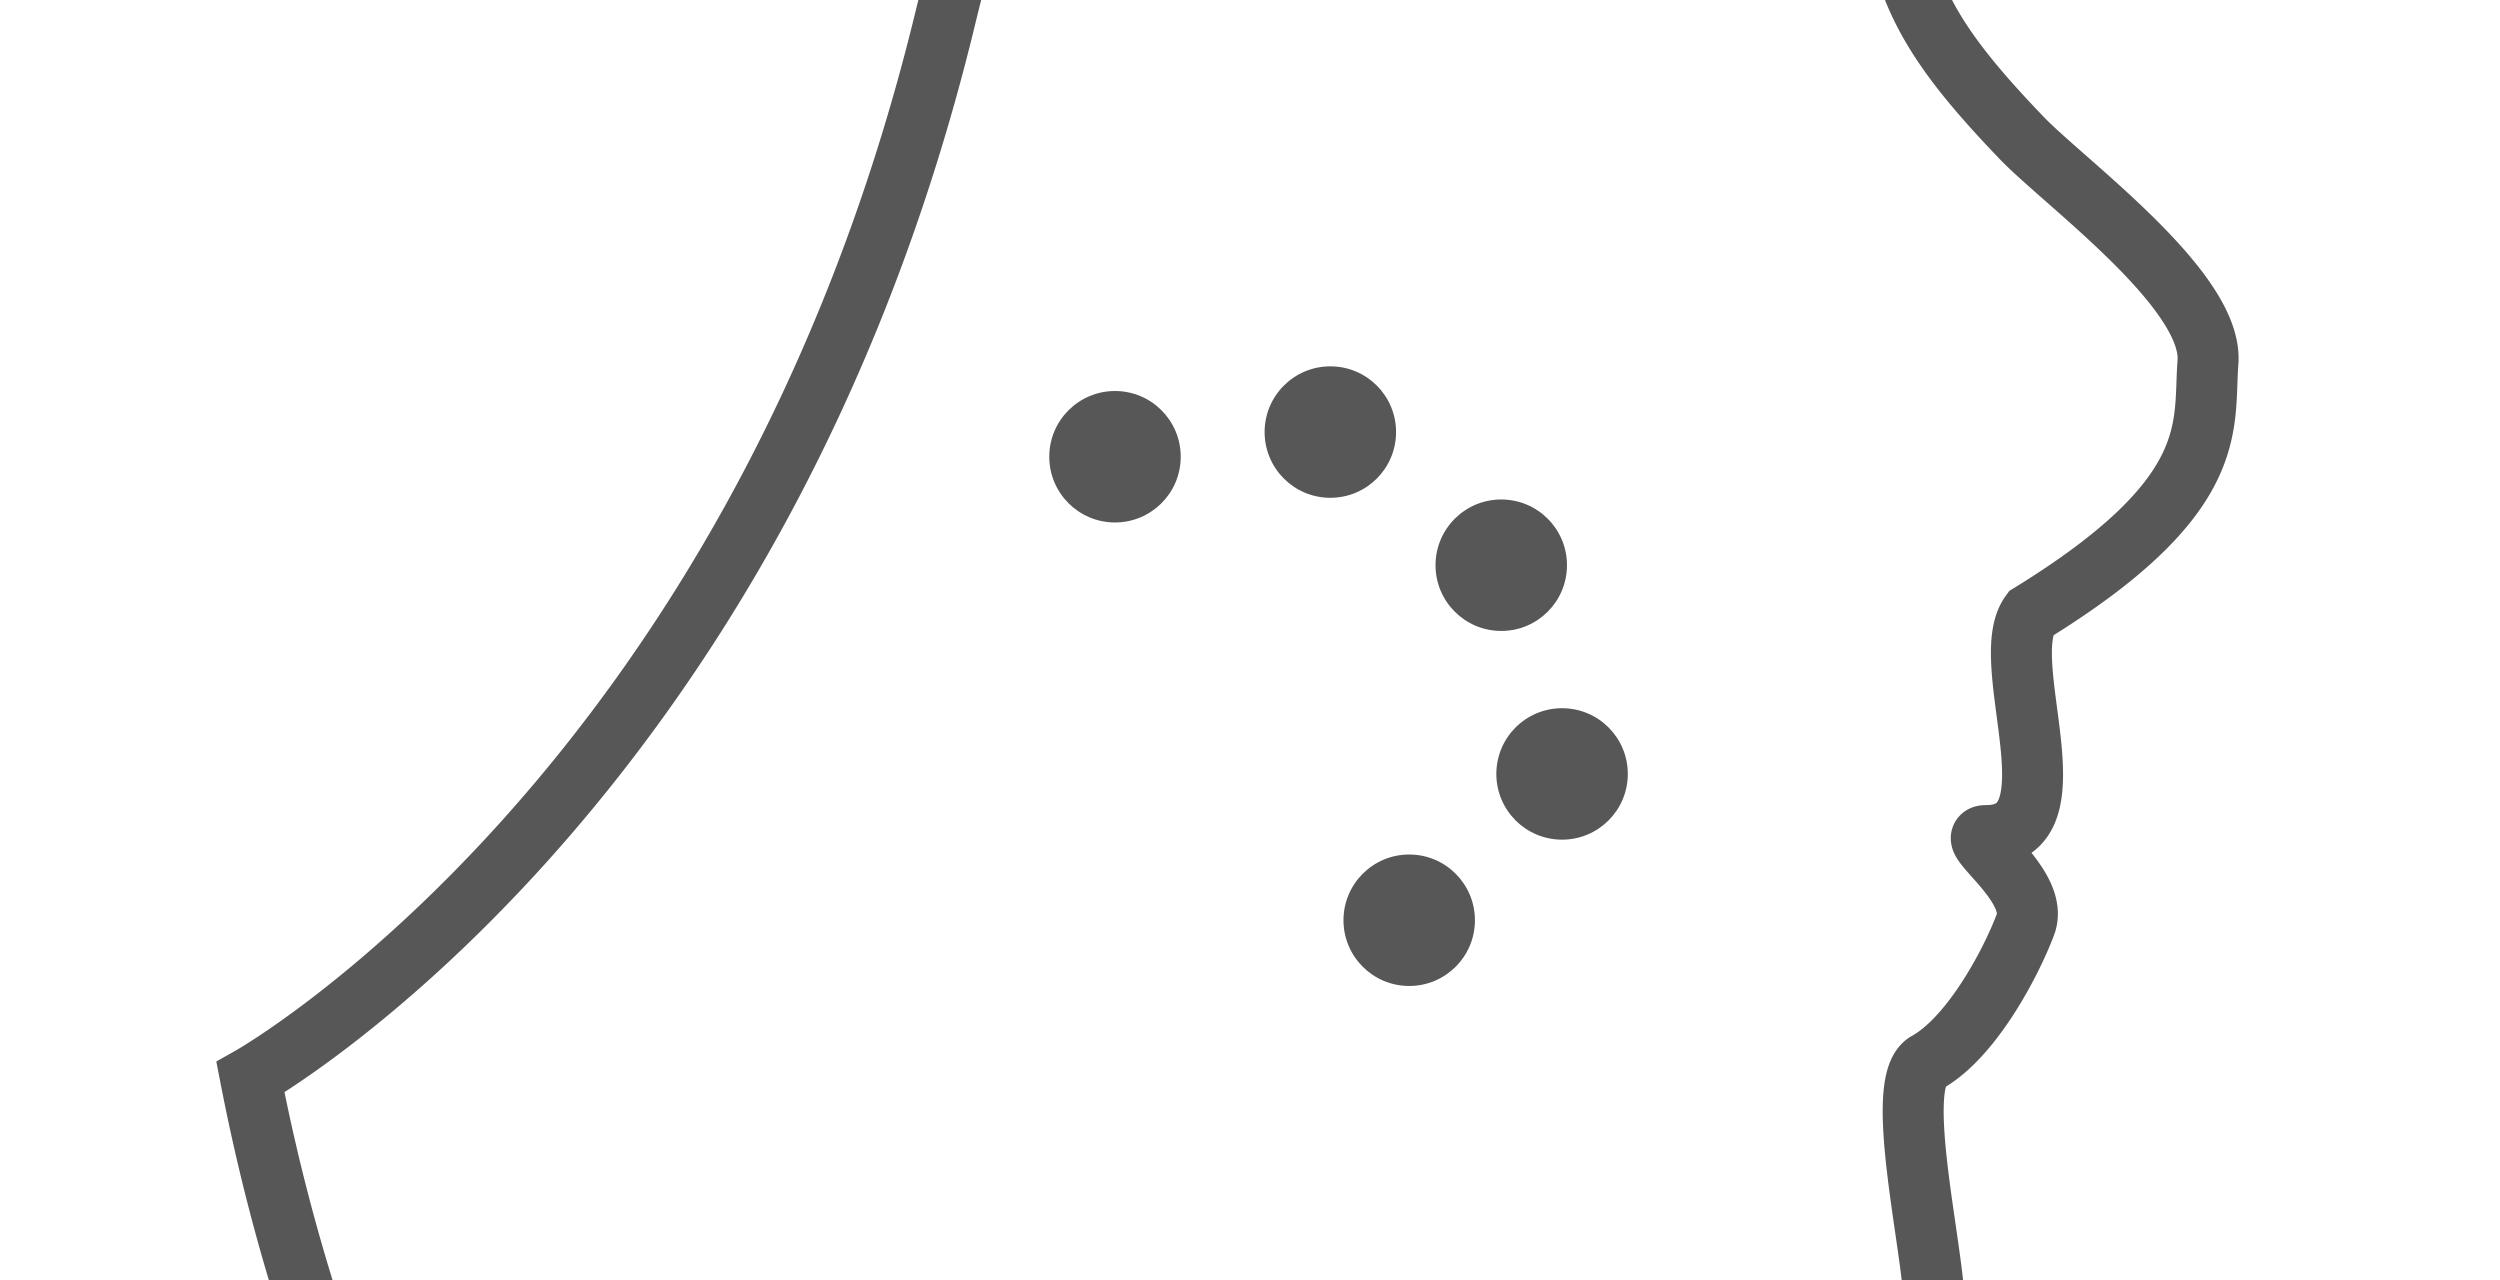 <svg xmlns="http://www.w3.org/2000/svg" xmlns:xlink="http://www.w3.org/1999/xlink" width="82" height="42" viewBox="0 0 82 42">
  <defs>
    <clipPath id="clip-path">
      <rect id="Rectangle_1150" data-name="Rectangle 1150" width="82" height="42" transform="translate(0 0.491)" fill="#fff" stroke="#707070" stroke-width="1"/>
    </clipPath>
  </defs>
  <g id="cheek-filler" transform="translate(0 -0.491)" clip-path="url(#clip-path)">
    <g id="Group_802" data-name="Group 802" transform="translate(8.216 -31.485)">
      <path id="Path_2905" data-name="Path 2905" d="M93.932,7.925c1.2-.559,5.756,7.526,6.1,8.225a33.666,33.666,0,0,1,3.184,10.628,39.215,39.215,0,0,1,.262,6.987c-.246,5.026.764,7.015,4.232,10.629,1.417,1.477,6.294,5.006,6.113,7.361-.161,2.1.486,4.366-5.823,8.248-1.153,1.586,1.657,7.277-1.455,7.277-.808,0,1.78,1.617,1.294,2.911s-1.778,3.719-3.233,4.529c-1.221.678.445,7,.229,8.434a5.645,5.645,0,0,1-2.06,3.758,6.551,6.551,0,0,1-3.034,1.056c-6.071.81-12.534-3.9-18.154-.405a20.661,20.661,0,0,0-5.919,6.452c-.951,1.454-8.027,13.885-7.13,14.508,0,0-14.394-10.028-18.922-33.316,0,0,16.658-9.381,22.8-34.774C78.563,15.062,93.9,7.937,93.932,7.925Z" transform="translate(-49.618 -7.897)" fill="none" stroke="#575757" stroke-miterlimit="10" stroke-width="2"/>
      <circle id="Ellipse_10" data-name="Ellipse 10" cx="2.156" cy="2.156" r="2.156" transform="translate(26.2 44.801)" fill="#575757"/>
      <circle id="Ellipse_11" data-name="Ellipse 11" cx="2.156" cy="2.156" r="2.156" transform="translate(33.263 43.992)" fill="#575757"/>
      <circle id="Ellipse_12" data-name="Ellipse 12" cx="2.156" cy="2.156" r="2.156" transform="translate(38.869 48.359)" fill="#575757"/>
      <circle id="Ellipse_13" data-name="Ellipse 13" cx="2.156" cy="2.156" r="2.156" transform="translate(40.864 55.205)" fill="#575757"/>
      <circle id="Ellipse_14" data-name="Ellipse 14" cx="2.156" cy="2.156" r="2.156" transform="translate(35.85 60.004)" fill="#575757"/>
    </g>
  </g>
</svg>
